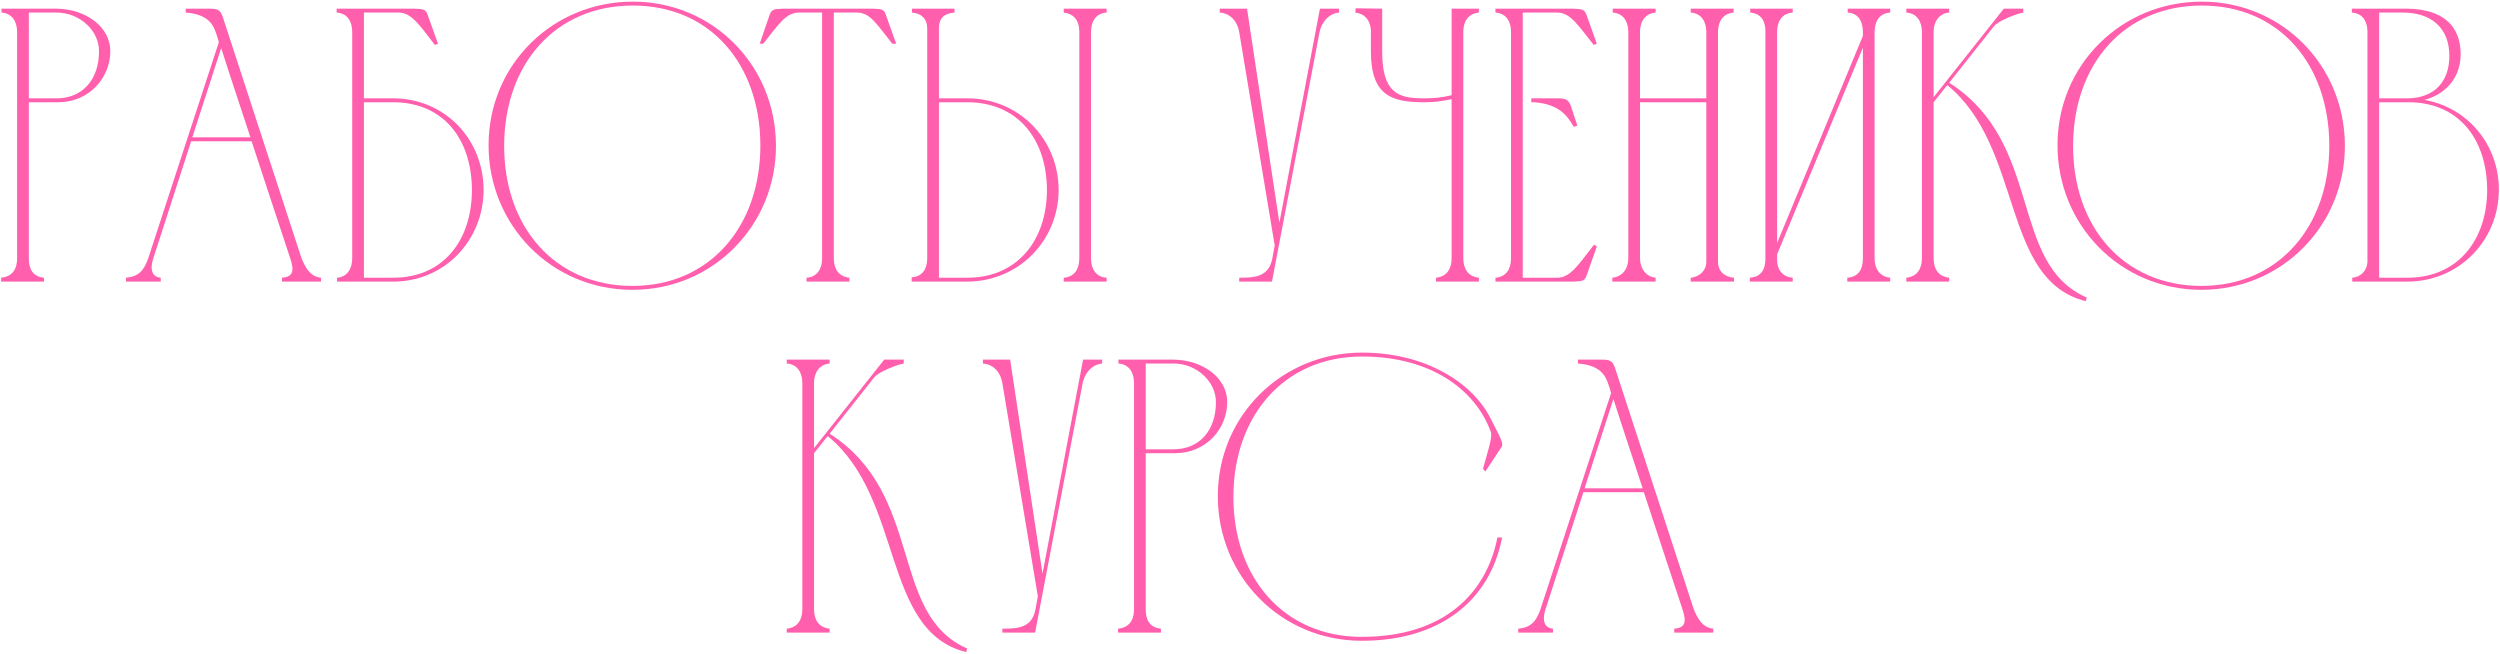 <?xml version="1.0" encoding="UTF-8"?> <svg xmlns="http://www.w3.org/2000/svg" width="577" height="151" viewBox="0 0 577 151" fill="none"><path d="M0.351 2.9V2H13.041C19.881 2.09 25.461 6.23 25.461 11.81C25.461 17.93 20.601 23.6 13.401 23.6H6.651V59.6C6.651 62.12 7.551 63.83 10.161 64.1V65H0.261V64.1C2.871 63.83 3.951 62.12 3.951 59.6V7.31V7.4C3.951 5.06 2.871 3.08 0.351 2.9ZM13.041 2.9H6.651V22.7H13.041C19.251 22.7 22.851 18.11 22.851 11.9C22.941 7.22 18.531 2.9 13.041 2.9Z" fill="#FF5FAC"></path><path d="M29.089 65V64.1C32.059 63.83 33.229 62.39 34.219 59.6L50.509 9.74L50.149 8.48C49.429 6.41 48.799 3.35 42.859 2.9V2C44.569 2 46.279 2 47.989 2C49.879 2 50.779 2 51.409 3.89L69.589 59.6C70.489 61.76 71.569 63.83 74.089 64.1V65H65.089V64.1C67.519 63.92 67.969 62.66 67.069 59.87C64.099 50.87 61.039 41.69 58.069 32.6H44.119L35.389 59.6C35.029 60.68 34.219 63.83 37.099 64.1V65H29.089ZM44.389 31.7H57.799C55.549 24.77 53.209 17.93 51.049 11.09L44.389 31.7Z" fill="#FF5FAC"></path><path d="M77.692 2.9V2H95.692C98.032 2.09 98.302 2.18 98.842 3.8L101.092 10.1L100.372 10.37C96.862 5.87 95.062 2.99 92.092 2.9H83.992V22.7H90.742C102.532 22.7 111.532 31.97 111.622 43.76C111.622 55.46 102.622 65 90.742 65H77.782V64.1C80.212 63.92 81.292 61.94 81.292 59.6V7.4C81.292 4.97 80.212 3.08 77.692 2.9ZM108.922 43.76C108.832 31.88 102.172 23.6 90.742 23.6H83.992V64.1H90.742C102.262 64.1 108.922 55.55 108.922 43.76Z" fill="#FF5FAC"></path><path d="M175.493 33.41C175.403 14.87 163.973 1.28 146.063 1.28C128.063 1.28 116.453 14.87 116.363 33.5C116.273 52.4 128.063 65.99 145.973 65.99C163.973 65.99 175.583 52.04 175.493 33.41ZM179.093 33.5C179.183 51.95 164.603 66.89 145.973 66.89C127.253 66.89 112.763 51.95 112.763 33.5C112.763 14.96 127.523 0.38 146.063 0.38C164.513 0.38 179.003 15.05 179.093 33.5Z" fill="#FF5FAC"></path><path d="M189.741 59.6V2.9H184.161C181.281 3.08 179.661 5.69 176.151 10.1H175.341L177.501 3.8C178.041 2.18 178.311 2.09 180.741 2H201.441C203.871 2.09 204.051 2.18 204.591 3.8L206.841 10.1H205.941C202.431 5.69 200.901 2.99 197.931 2.9H192.441V59.6C192.441 62.03 193.521 63.83 196.041 64.1V65H186.141V64.1C188.661 63.92 189.741 62.03 189.741 59.6Z" fill="#FF5FAC"></path><path d="M223.457 65H210.407C210.407 64.91 210.407 64.19 210.407 64.01C212.927 63.83 214.007 62.03 214.007 59.6V6.59C214.007 4.34 212.657 3.08 210.497 2.9V2H220.307V2.9C217.787 3.08 216.707 4.34 216.707 6.5V22.7H223.277C235.067 22.7 244.247 31.97 244.337 43.76C244.337 55.46 235.247 64.82 223.457 65ZM255.407 65H245.507V64.1C248.027 63.92 249.107 62.03 249.107 59.6V7.22C249.107 4.88 247.937 3.17 245.507 2.9V2H255.407V2.9C252.887 3.08 251.807 4.97 251.807 7.4V59.6C251.807 62.03 252.887 63.92 255.407 64.1V65ZM241.637 43.76C241.547 31.88 234.707 23.6 223.277 23.6H216.707V64.1H223.277C234.707 64.1 241.637 55.55 241.637 43.76Z" fill="#FF5FAC"></path><path d="M293.661 59.6L294.201 56.63L286.011 7.4C285.651 5.15 284.121 3.08 281.511 2.9V2H287.811L295.281 51.41L304.641 2H309.051V2.9C306.531 3.17 305.001 5.24 304.551 7.4L293.571 65H286.011V64.1C289.611 64.1 292.851 63.92 293.661 59.6Z" fill="#FF5FAC"></path><path d="M335.032 2H341.332V2.9C338.812 3.17 337.732 4.97 337.732 7.4V59.6C337.732 62.03 338.812 63.83 341.332 64.1V65H331.432V64.1C333.952 63.83 335.032 62.03 335.032 59.6V22.88C332.782 23.33 331.252 23.6 328.822 23.6C321.352 23.6 316.402 22.25 316.402 11.81V6.86C316.222 4.7 315.052 3.17 312.802 2.9L312.892 1.91L319.012 2V11.9C319.012 21.26 322.522 22.7 328.462 22.7C331.072 22.7 332.692 22.52 335.032 21.98V2Z" fill="#FF5FAC"></path><path d="M345.146 2H363.056C365.396 2.09 365.756 2.18 366.296 3.8L368.546 10.1L367.826 10.37C364.316 5.96 362.516 2.99 359.546 2.9H351.446V64.1H359.546C362.516 64.01 364.406 60.95 367.916 56.45L368.546 56.9L366.296 63.29C365.756 64.82 365.486 64.91 363.146 65H345.146V64.1C347.666 63.92 348.746 62.03 348.746 59.6V7.4C348.746 4.97 347.666 3.08 345.146 2.9V2ZM353.426 22.7H354.146C355.766 22.7 357.206 22.7 358.466 22.7C360.896 22.7 361.886 22.52 362.606 24.59L364.046 29L363.236 29.27C361.886 27.02 360.086 24.05 354.146 23.6H353.426V22.7Z" fill="#FF5FAC"></path><path d="M372.126 64.1C374.556 63.83 375.816 61.94 375.816 59.6V7.4C375.816 5.06 374.736 3.08 372.216 2.9V2H382.116V2.9C379.596 3.17 378.516 4.97 378.516 7.4V22.7H393.816V7.4C393.816 5.06 392.736 3.08 390.216 2.9V2H400.116V2.9C397.596 3.17 396.516 4.97 396.516 7.4V60.41C396.516 62.57 397.956 63.92 400.206 64.1V65H390.216V64.1C392.196 63.92 393.816 62.48 393.816 60.41V23.6H378.516V59.6C378.516 61.85 379.776 63.83 382.116 64.1V65H372.126V64.1Z" fill="#FF5FAC"></path><path d="M410.157 56.09L429.957 8.3V7.4C429.957 4.97 428.967 3.08 426.447 2.9V2H436.257V2.9C433.737 3.08 432.747 4.88 432.657 7.22V59.6C432.657 62.03 433.827 63.83 436.257 64.1V65H426.357V64.1C428.967 63.92 429.957 62.12 429.957 59.6V11L410.157 58.7V60.05C410.157 62.21 411.417 63.92 413.757 64.1V65H403.857V64.1C406.467 63.92 407.457 62.21 407.457 59.69V7.13C407.457 4.79 406.377 3.08 403.947 2.9V2H413.757V2.9C411.237 3.08 410.157 4.97 410.157 7.4V56.09Z" fill="#FF5FAC"></path><path d="M443.578 59.6V7.4C443.578 5.06 442.498 3.08 439.978 2.9V2H449.878V2.9C447.448 3.08 446.278 5.15 446.278 7.31V22.43L462.478 2H466.978V2.9C465.808 3.08 461.218 4.7 460.138 6.14L449.878 19.1C471.838 33.14 463.468 60.77 481.648 68.69L481.378 69.5C461.758 64.64 467.068 34.04 449.428 19.64L446.278 23.6V59.6C446.278 62.03 447.358 63.83 449.878 64.1V65H439.978V64.1C442.498 63.83 443.578 62.03 443.578 59.6Z" fill="#FF5FAC"></path><path d="M537.602 33.41C537.512 14.87 526.082 1.28 508.172 1.28C490.172 1.28 478.562 14.87 478.472 33.5C478.382 52.4 490.172 65.99 508.082 65.99C526.082 65.99 537.692 52.04 537.602 33.41ZM541.202 33.5C541.292 51.95 526.712 66.89 508.082 66.89C489.362 66.89 474.872 51.95 474.872 33.5C474.872 14.96 489.632 0.38 508.172 0.38C526.622 0.38 541.112 15.05 541.202 33.5Z" fill="#FF5FAC"></path><path d="M555.86 65H542.9V64.1C544.88 63.92 546.23 62.57 546.41 60.5V7.31C546.41 4.97 545.33 3.08 542.81 2.9V2H555.5C564.14 2.09 567.92 6.23 567.92 12.53C567.92 18.29 564.05 21.89 559.55 23.06C569.45 24.77 576.74 33.32 576.74 43.76C576.74 55.46 567.65 64.82 555.86 65ZM549.11 22.7H555.68C561.98 22.61 565.31 18.74 565.31 12.89C565.31 6.32 560.99 2.9 554.6 2.9H549.11V22.7ZM555.68 64.1C567.11 64.1 574.04 55.55 574.04 43.76C573.95 31.88 567.29 23.6 555.86 23.6C553.61 23.6 551.27 23.6 549.11 23.6V64.1H555.68Z" fill="#FF5FAC"></path><path d="M185.179 140.6V88.4C185.179 86.06 184.099 84.08 181.579 83.9V83H191.479V83.9C189.049 84.08 187.879 86.15 187.879 88.31V103.43L204.079 83H208.579V83.9C207.409 84.08 202.819 85.7 201.739 87.14L191.479 100.1C213.439 114.14 205.069 141.77 223.249 149.69L222.979 150.5C203.359 145.64 208.669 115.04 191.029 100.64L187.879 104.6V140.6C187.879 143.03 188.959 144.83 191.479 145.1V146H181.579V145.1C184.099 144.83 185.179 143.03 185.179 140.6Z" fill="#FF5FAC"></path><path d="M238.993 140.6L239.533 137.63L231.343 88.4C230.983 86.15 229.453 84.08 226.843 83.9V83H233.143L240.613 132.41L249.973 83H254.383V83.9C251.863 84.17 250.333 86.24 249.883 88.4L238.903 146H231.343V145.1C234.943 145.1 238.183 144.92 238.993 140.6Z" fill="#FF5FAC"></path><path d="M258.134 83.9V83H270.824C277.664 83.09 283.244 87.23 283.244 92.81C283.244 98.93 278.384 104.6 271.184 104.6H264.434V140.6C264.434 143.12 265.334 144.83 267.944 145.1V146H258.044V145.1C260.654 144.83 261.734 143.12 261.734 140.6V88.31V88.4C261.734 86.06 260.654 84.08 258.134 83.9ZM270.824 83.9H264.434V103.7H270.824C277.034 103.7 280.634 99.11 280.634 92.9C280.724 88.22 276.314 83.9 270.824 83.9Z" fill="#FF5FAC"></path><path d="M314.373 81.38C328.953 81.38 339.843 88.31 343.983 96.5C346.053 100.64 347.223 102.35 346.503 103.25L342.813 108.83L342.273 108.2C343.353 104.24 344.523 100.91 344.073 99.65C340.473 89.84 330.123 82.28 314.373 82.28C296.463 82.28 284.763 95.87 284.673 114.5C284.583 133.4 296.373 146.99 314.283 146.99C333.183 146.99 343.083 137 345.603 124.04H346.683C343.983 138.35 332.643 147.89 314.283 147.89C295.563 147.89 281.073 132.95 281.073 114.5C281.073 95.96 295.833 81.38 314.373 81.38Z" fill="#FF5FAC"></path><path d="M350.417 146V145.1C353.387 144.83 354.557 143.39 355.547 140.6L371.837 90.74L371.477 89.48C370.757 87.41 370.127 84.35 364.187 83.9V83C365.897 83 367.607 83 369.317 83C371.207 83 372.107 83 372.737 84.89L390.917 140.6C391.817 142.76 392.897 144.83 395.417 145.1V146H386.417V145.1C388.847 144.92 389.297 143.66 388.397 140.87C385.427 131.87 382.367 122.69 379.397 113.6H365.447L356.717 140.6C356.357 141.68 355.547 144.83 358.427 145.1V146H350.417ZM365.717 112.7H379.127C376.877 105.77 374.537 98.93 372.377 92.09L365.717 112.7Z" fill="#FF5FAC"></path></svg> 